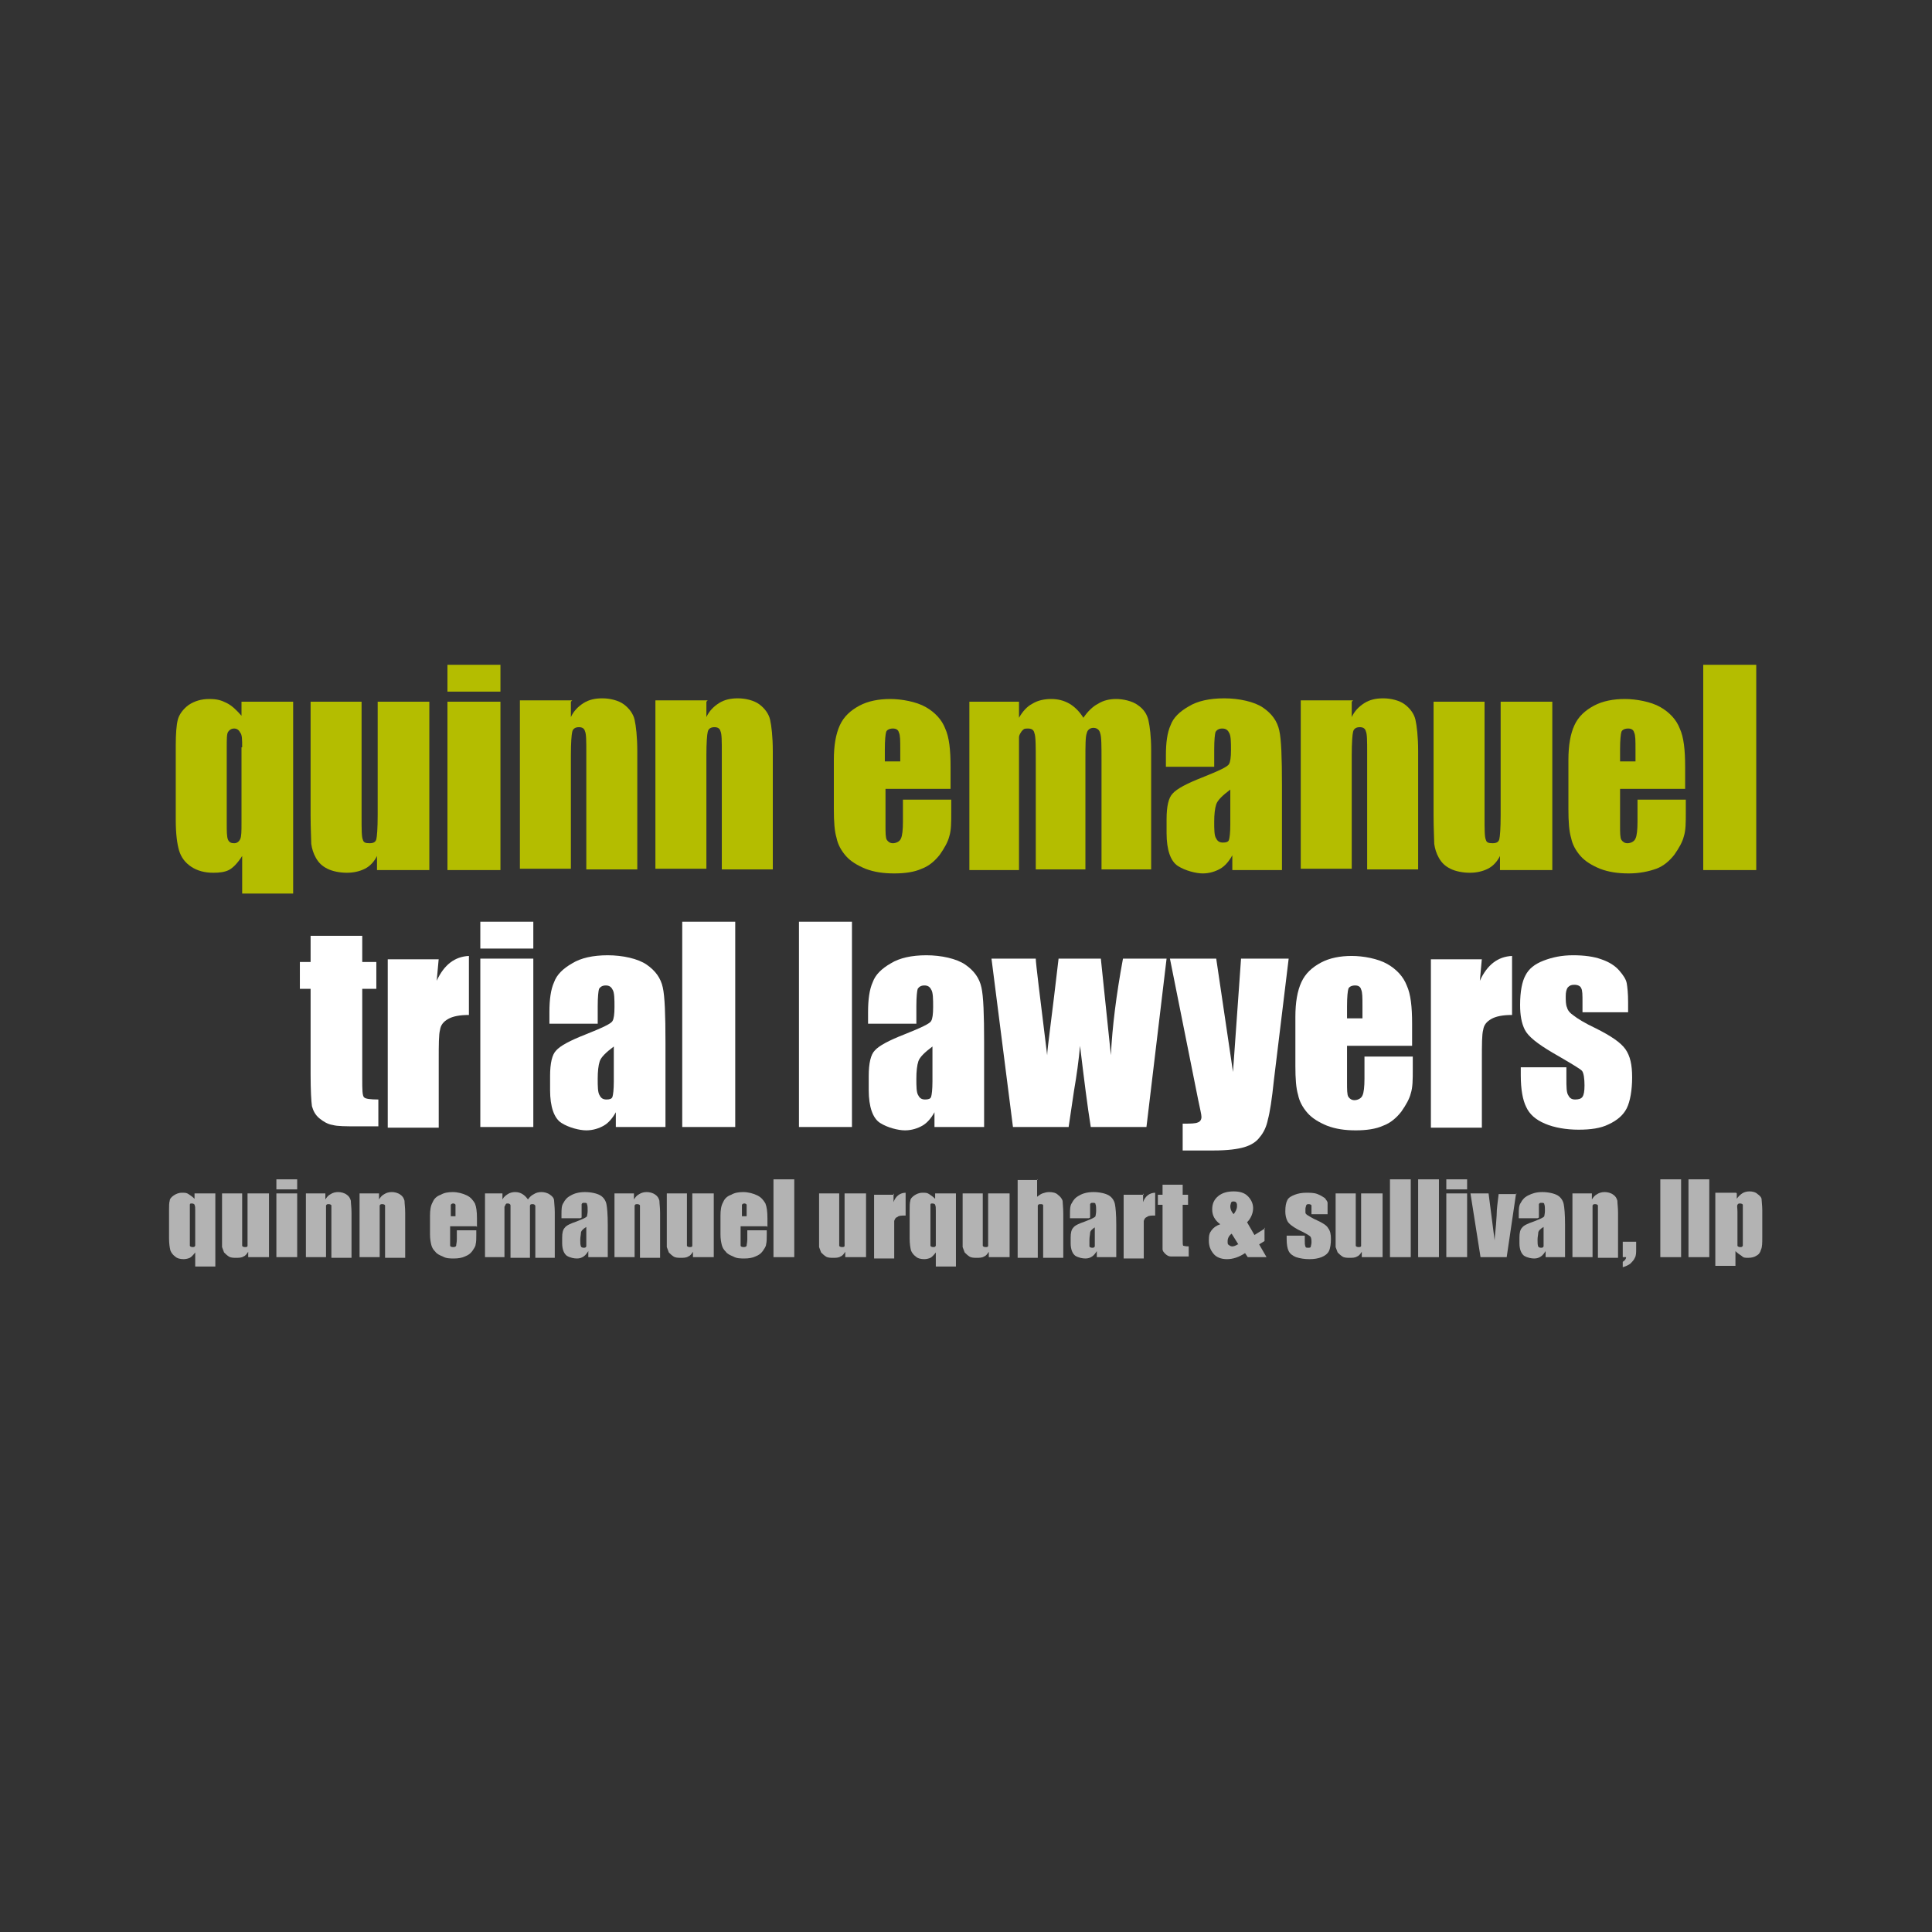 <?xml version="1.0" encoding="UTF-8"?>
<svg id="Layer_1" data-name="Layer 1" xmlns="http://www.w3.org/2000/svg" version="1.1" viewBox="0 0 288 288">
  <rect x="0" y="0" width="288" height="288" fill="#333333" stroke="none"/>
  <defs>
    <style>
      .cls-1 {
        fill-opacity: 0;
      }

      .cls-1, .cls-2, .cls-3, .cls-4 {
        stroke-width: 0px;
      }

      .cls-1, .cls-3 {
        fill: #fff;
      }

      .cls-2 {
        fill: #b3b3b3;
      }

      .cls-4 {
        fill: #b4bd00;
      }
    </style>
  </defs>
  <rect class="cls-1" width="288" height="288"/>
  <g>
    <g>
      <path class="cls-4" d="M43.7,104.6v28.6h-7.6v-5.6c-.7,1.1-1.4,1.8-2,2.1-.6.3-1.4.4-2.3.4-1.3,0-2.4-.3-3.3-.9-.9-.6-1.5-1.4-1.8-2.4-.3-1-.5-2.5-.5-4.6v-11.1c0-1.7.1-3,.3-3.8.2-.8.8-1.6,1.6-2.2.9-.6,1.9-.9,3.1-.9s1.8.2,2.6.6c.8.4,1.5,1.1,2.2,1.9v-2.1h7.6ZM36.1,111.4c0-1.1,0-1.9-.3-2.2-.2-.4-.5-.6-.9-.6s-.7.2-.9.5c-.2.3-.2,1.1-.2,2.3v11.2c0,1.3,0,2.2.2,2.6.2.4.5.5.9.5s.7-.2.9-.6.2-1.2.2-2.4v-11.3Z"/>
      <path class="cls-4" d="M64,104.6v25.1h-7.8v-2.1c-.4.8-1,1.5-1.8,1.9-.8.4-1.7.6-2.7.6s-2.1-.2-2.9-.6c-.8-.4-1.3-.9-1.7-1.6-.4-.7-.6-1.4-.7-2.1,0-.7-.1-2.2-.1-4.3v-16.9h7.6v17.1c0,2,0,3.1.2,3.5.1.4.4.5,1,.5s.9-.2,1-.6c.1-.4.2-1.6.2-3.6v-16.9h7.6Z"/>
      <path class="cls-4" d="M74.6,99.1v4h-7.9v-4h7.9ZM74.6,104.6v25.1h-7.9v-25.1h7.9Z"/>
      <path class="cls-4" d="M85.1,104.6v2.3c.4-.9,1.1-1.6,1.9-2.1.8-.5,1.7-.7,2.8-.7s2.4.3,3.2.9c.8.6,1.4,1.4,1.6,2.3.2.9.4,2.5.4,4.7v17.6h-7.6v-17.4c0-1.7,0-2.8-.2-3.2-.1-.4-.4-.6-.9-.6s-.9.2-1,.7c-.1.4-.2,1.6-.2,3.5v16.9h-7.6v-25.1h7.8Z"/>
      <path class="cls-4" d="M105.3,104.6v2.3c.4-.9,1.1-1.6,1.9-2.1.8-.5,1.7-.7,2.8-.7s2.4.3,3.2.9c.8.6,1.4,1.4,1.6,2.3.2.9.4,2.5.4,4.7v17.6h-7.6v-17.4c0-1.7,0-2.8-.2-3.2-.1-.4-.4-.6-.9-.6s-.9.2-1,.7c-.1.4-.2,1.6-.2,3.5v16.9h-7.6v-25.1h7.8Z"/>
      <path class="cls-4" d="M141.9,117.6h-9.9v5.4c0,1.1,0,1.9.2,2.2.2.3.5.5.9.5s1-.2,1.2-.7c.2-.4.3-1.3.3-2.5v-3.3h7.2v1.9c0,1.5,0,2.7-.3,3.6-.2.8-.7,1.7-1.4,2.7-.7.9-1.6,1.7-2.7,2.1-1.1.5-2.5.7-4.1.7s-3-.2-4.3-.7c-1.2-.5-2.2-1.1-2.9-1.9-.7-.8-1.2-1.7-1.4-2.7-.3-1-.4-2.4-.4-4.3v-7.3c0-2.2.3-3.9.9-5.2.6-1.3,1.6-2.2,2.9-2.9,1.3-.7,2.9-1,4.6-1s3.9.4,5.3,1.2c1.4.8,2.4,1.9,2.9,3.2.6,1.3.8,3.2.8,5.7v3.3ZM134.2,113.5v-1.8c0-1.3,0-2.1-.2-2.5-.1-.4-.4-.6-.9-.6s-.9.2-1,.5c-.1.3-.2,1.2-.2,2.6v1.8h2.2Z"/>
      <path class="cls-4" d="M151.9,104.6v2.4c.5-.9,1.2-1.7,2-2.1.8-.5,1.8-.7,2.8-.7,2,0,3.6.9,4.8,2.8.6-.9,1.4-1.7,2.2-2.1.8-.5,1.7-.7,2.7-.7s2.4.3,3.2.9c.9.6,1.4,1.4,1.6,2.3.2.9.4,2.4.4,4.4v17.8h-7.4v-16.3c0-2.1,0-3.5-.2-4-.1-.5-.5-.8-1-.8s-.9.3-1,.8c-.2.5-.2,1.8-.2,4v16.3h-7.4v-15.9c0-2.5,0-3.9-.2-4.4-.1-.5-.4-.7-1-.7s-.6.1-.9.4c-.2.3-.4.6-.4.9,0,.4,0,1.2,0,2.4v17.4h-7.4v-25.1h7.5Z"/>
      <path class="cls-4" d="M181,114.3h-7.2v-1.7c0-1.9.2-3.4.7-4.5.4-1.1,1.3-2,2.7-2.8,1.3-.8,3.1-1.2,5.3-1.2s4.5.5,5.8,1.4c1.3.9,2.1,2,2.4,3.4.3,1.3.4,4.1.4,8.2v12.6h-7.4v-2.2c-.5.9-1.1,1.6-1.8,2-.7.4-1.6.7-2.6.7s-2.6-.4-3.7-1.1c-1.1-.7-1.7-2.4-1.7-4.9v-2.1c0-1.9.3-3.2.9-3.8.6-.7,2.1-1.5,4.4-2.4,2.5-1,3.8-1.6,4-2,.2-.3.3-1,.3-2.1s0-2.2-.3-2.6c-.2-.4-.5-.6-1-.6s-.8.2-1,.5c-.1.3-.2,1.2-.2,2.6v2.6ZM183.4,117.7c-1.2.9-1.9,1.6-2.1,2.2-.2.6-.3,1.5-.3,2.6s0,2.1.3,2.5c.2.4.5.6,1,.6s.8-.1.9-.4c.1-.3.2-1.1.2-2.3v-5.2Z"/>
      <path class="cls-4" d="M201.5,104.6v2.3c.4-.9,1.1-1.6,1.9-2.1.8-.5,1.7-.7,2.8-.7s2.4.3,3.2.9c.8.6,1.4,1.4,1.6,2.3.2.9.4,2.5.4,4.7v17.6h-7.6v-17.4c0-1.7,0-2.8-.2-3.2-.1-.4-.4-.6-.9-.6s-.9.2-1,.7c-.1.4-.2,1.6-.2,3.5v16.9h-7.6v-25.1h7.8Z"/>
      <path class="cls-4" d="M231.4,104.6v25.1h-7.8v-2.1c-.4.8-1,1.5-1.8,1.9-.8.4-1.7.6-2.7.6s-2.1-.2-2.9-.6c-.8-.4-1.3-.9-1.7-1.6-.4-.7-.6-1.4-.7-2.1,0-.7-.1-2.2-.1-4.3v-16.9h7.6v17.1c0,2,0,3.1.2,3.5.1.4.4.5,1,.5s.9-.2,1-.6c.1-.4.2-1.6.2-3.6v-16.9h7.6Z"/>
      <path class="cls-4" d="M251.4,117.6h-9.9v5.4c0,1.1,0,1.9.2,2.2.2.3.5.5.9.5s1-.2,1.2-.7c.2-.4.3-1.3.3-2.5v-3.3h7.2v1.9c0,1.5,0,2.7-.3,3.6-.2.8-.7,1.7-1.4,2.7-.7.9-1.6,1.7-2.7,2.1s-2.5.7-4.1.7-3-.2-4.3-.7c-1.2-.5-2.2-1.1-2.9-1.9-.7-.8-1.2-1.7-1.4-2.7-.3-1-.4-2.4-.4-4.3v-7.3c0-2.2.3-3.9.9-5.2.6-1.3,1.6-2.2,2.9-2.9,1.3-.7,2.9-1,4.6-1s3.9.4,5.3,1.2c1.4.8,2.4,1.9,2.9,3.2.6,1.3.8,3.2.8,5.7v3.3ZM243.8,113.5v-1.8c0-1.3,0-2.1-.2-2.5-.1-.4-.4-.6-.9-.6s-.9.2-1,.5c-.1.3-.2,1.2-.2,2.6v1.8h2.2Z"/>
      <path class="cls-4" d="M261.8,99.1v30.6h-7.9v-30.6h7.9Z"/>
    </g>
    <g>
      <path class="cls-3" d="M54,139.5v3.9h2.1v4h-2.1v13.4c0,1.6,0,2.6.3,2.8.2.2.9.3,2.1.3v4h-3.1c-1.7,0-3,0-3.7-.2-.7-.1-1.4-.5-2-1-.6-.5-.9-1.1-1.1-1.8-.1-.7-.2-2.3-.2-4.8v-12.7h-1.6v-4h1.6v-3.9h7.7Z"/>
      <path class="cls-3" d="M65.4,142.9l-.3,3.3c1.1-2.4,2.7-3.6,4.8-3.7v8.8c-1.4,0-2.4.2-3.1.6-.7.4-1.1.9-1.2,1.6-.2.7-.2,2.2-.2,4.7v9.9h-7.6v-25.1h7.6Z"/>
      <path class="cls-3" d="M79.5,137.4v4h-7.9v-4h7.9ZM79.5,142.9v25.1h-7.9v-25.1h7.9Z"/>
      <path class="cls-3" d="M89.1,152.6h-7.2v-1.7c0-1.9.2-3.4.7-4.5.4-1.1,1.3-2,2.7-2.8,1.3-.8,3.1-1.2,5.3-1.2s4.5.5,5.8,1.4c1.3.9,2.1,2,2.4,3.4.3,1.3.4,4.1.4,8.2v12.6h-7.4v-2.2c-.5.9-1.1,1.6-1.8,2-.7.4-1.6.7-2.6.7s-2.6-.4-3.7-1.1c-1.1-.7-1.7-2.4-1.7-4.9v-2.1c0-1.9.3-3.2.9-3.8.6-.7,2.1-1.5,4.4-2.4,2.5-1,3.8-1.6,4-2,.2-.3.3-1,.3-2.1s0-2.2-.3-2.6c-.2-.4-.5-.6-1-.6s-.8.2-1,.5c-.1.3-.2,1.2-.2,2.6v2.6ZM91.5,156c-1.2.9-1.9,1.6-2.1,2.2-.2.6-.3,1.5-.3,2.6s0,2.1.3,2.5c.2.4.5.6,1,.6s.8-.1.9-.4c.1-.3.2-1.1.2-2.3v-5.2Z"/>
      <path class="cls-3" d="M109.6,137.4v30.6h-7.9v-30.6h7.9Z"/>
      <path class="cls-3" d="M127,137.4v30.6h-7.9v-30.6h7.9Z"/>
      <path class="cls-3" d="M136.6,152.6h-7.2v-1.7c0-1.9.2-3.4.7-4.5.4-1.1,1.3-2,2.7-2.8,1.3-.8,3.1-1.2,5.3-1.2s4.5.5,5.8,1.4c1.3.9,2.1,2,2.4,3.4.3,1.3.4,4.1.4,8.2v12.6h-7.4v-2.2c-.5.9-1.1,1.6-1.8,2-.7.4-1.6.7-2.6.7s-2.6-.4-3.7-1.1c-1.1-.7-1.7-2.4-1.7-4.9v-2.1c0-1.9.3-3.2.9-3.8.6-.7,2.1-1.5,4.4-2.4,2.5-1,3.8-1.6,4-2,.2-.3.3-1,.3-2.1s0-2.2-.3-2.6c-.2-.4-.5-.6-1-.6s-.8.2-1,.5c-.1.3-.2,1.2-.2,2.6v2.6ZM139,156c-1.2.9-1.9,1.6-2.1,2.2-.2.6-.3,1.5-.3,2.6s0,2.1.3,2.5c.2.4.5.6,1,.6s.8-.1.9-.4c.1-.3.2-1.1.2-2.3v-5.2Z"/>
      <path class="cls-3" d="M173.9,142.9l-3,25.1h-8.3c-.5-3.1-1-7.1-1.6-12.1-.2,2.2-.5,4.4-.9,6.7l-.8,5.4h-8.3l-3.2-25.1h6.6c0,.7.6,5.4,1.7,14.4,0-.9.7-5.7,1.7-14.4h6.3l1.5,14.4c.2-4.2.8-9,1.8-14.4h6.6Z"/>
      <path class="cls-3" d="M192.1,142.9l-2.2,18.1c-.3,2.9-.6,4.8-.9,5.9-.2,1-.6,1.9-1.2,2.6-.5.7-1.3,1.2-2.3,1.5-1,.3-2.5.5-4.6.5h-4.6v-4c1.2,0,1.9,0,2.3-.2.3-.1.5-.4.5-.8s-.2-1.1-.5-2.6l-4.2-21h6.9l2.5,16.9,1.2-16.9h6.9Z"/>
      <path class="cls-3" d="M210.7,155.9h-9.9v5.4c0,1.1,0,1.9.2,2.2.2.3.5.5.9.5s1-.2,1.2-.7c.2-.4.3-1.3.3-2.5v-3.3h7.2v1.9c0,1.5,0,2.7-.3,3.6-.2.8-.7,1.7-1.4,2.7-.7.9-1.6,1.7-2.7,2.1-1.1.5-2.5.7-4.1.7s-3-.2-4.3-.7c-1.2-.5-2.2-1.1-2.9-1.9-.7-.8-1.2-1.7-1.4-2.7-.3-1-.4-2.4-.4-4.3v-7.3c0-2.2.3-3.9.9-5.2.6-1.3,1.6-2.2,2.9-2.9,1.3-.7,2.9-1,4.6-1s3.9.4,5.3,1.2c1.4.8,2.4,1.9,2.9,3.2.6,1.3.8,3.2.8,5.7v3.3ZM203.1,151.8v-1.8c0-1.3,0-2.1-.2-2.5-.1-.4-.4-.6-.9-.6s-.9.2-1,.5c-.1.3-.2,1.2-.2,2.6v1.8h2.2Z"/>
      <path class="cls-3" d="M220.9,142.9l-.3,3.3c1.1-2.4,2.7-3.6,4.8-3.7v8.8c-1.4,0-2.4.2-3.1.6-.7.4-1.1.9-1.2,1.6-.2.7-.2,2.2-.2,4.7v9.9h-7.6v-25.1h7.6Z"/>
      <path class="cls-3" d="M242.7,150.9h-6.8v-1.4c0-1.2,0-1.9-.2-2.2-.1-.3-.5-.5-1-.5s-.7.1-1,.4c-.2.3-.3.7-.3,1.3s0,1.3.2,1.7c.1.4.4.8,1,1.2.5.4,1.6,1.1,3.3,1.9,2.2,1.1,3.7,2.1,4.4,3.1.7,1,1,2.3,1,4.2s-.3,3.6-.8,4.6c-.5,1-1.4,1.8-2.7,2.4-1.2.6-2.7.8-4.5.8s-3.6-.3-5-.9c-1.4-.6-2.3-1.4-2.8-2.5-.5-1-.8-2.6-.8-4.7v-1.2h6.8v1.6c0,1.3,0,2.2.3,2.6.2.4.5.6,1,.6s.9-.1,1.1-.4.3-.8.3-1.7-.1-1.9-.4-2.2c-.3-.3-1.8-1.2-4.4-2.7-2.2-1.3-3.6-2.4-4.1-3.4-.5-1-.7-2.2-.7-3.7,0-2,.3-3.5.8-4.4.5-1,1.4-1.7,2.7-2.2,1.3-.5,2.7-.8,4.4-.8s3.1.2,4.2.6c1.2.4,2.1,1,2.7,1.7.6.7,1,1.3,1.1,1.9.1.6.2,1.5.2,2.8v1.5Z"/>
    </g>
    <g>
      <path class="cls-2" d="M32.1,177.9v10.9h-3v-2.1c-.3.4-.6.7-.8.8-.2.1-.6.2-.9.2-.5,0-1-.1-1.3-.4-.3-.2-.6-.6-.7-.9-.1-.4-.2-1-.2-1.8v-4.2c0-.6,0-1.1.1-1.4,0-.3.3-.6.6-.8.3-.2.7-.4,1.2-.4s.7,0,1,.2c.3.2.6.4.9.7v-.8h3ZM29.1,180.5c0-.4,0-.7-.1-.9,0-.1-.2-.2-.4-.2s-.3,0-.3.2c0,.1,0,.4,0,.9v4.2c0,.5,0,.8,0,1,0,.1.2.2.4.2s.3,0,.4-.2c0-.1,0-.4,0-.9v-4.3Z"/>
      <path class="cls-2" d="M40.1,177.9v9.5h-3.1v-.8c-.2.3-.4.6-.7.7-.3.2-.7.2-1.1.2s-.8,0-1.1-.2c-.3-.2-.5-.4-.7-.6-.1-.3-.2-.5-.3-.8,0-.3,0-.8,0-1.6v-6.4h3v6.5c0,.7,0,1.2,0,1.3,0,.1.2.2.4.2s.4,0,.4-.2,0-.6,0-1.4v-6.4h3Z"/>
      <path class="cls-2" d="M44.3,175.8v1.5h-3.1v-1.5h3.1ZM44.3,177.9v9.5h-3.1v-9.5h3.1Z"/>
      <path class="cls-2" d="M48.5,177.9v.9c.2-.3.4-.6.8-.8.3-.2.7-.3,1.1-.3s.9.1,1.3.4c.3.2.5.5.6.9,0,.4.1,1,.1,1.8v6.7h-3v-6.6c0-.7,0-1.1,0-1.2,0-.1-.2-.2-.4-.2s-.3,0-.4.2c0,.2,0,.6,0,1.3v6.4h-3v-9.5h3.1Z"/>
      <path class="cls-2" d="M56.5,177.9v.9c.2-.3.4-.6.8-.8.3-.2.7-.3,1.1-.3s.9.1,1.3.4c.3.2.5.5.6.9,0,.4.1,1,.1,1.8v6.7h-3v-6.6c0-.7,0-1.1,0-1.2,0-.1-.2-.2-.4-.2s-.3,0-.4.2c0,.2,0,.6,0,1.3v6.4h-3v-9.5h3.1Z"/>
      <path class="cls-2" d="M71,182.8h-3.9v2.1c0,.4,0,.7,0,.8,0,.1.2.2.4.2s.4,0,.5-.2c0-.2.1-.5.1-1v-1.3h2.9v.7c0,.6,0,1-.1,1.4,0,.3-.3.7-.5,1-.3.4-.6.6-1.1.8-.4.2-1,.3-1.6.3s-1.2,0-1.7-.3c-.5-.2-.9-.4-1.1-.7-.3-.3-.5-.6-.6-1-.1-.4-.2-.9-.2-1.6v-2.8c0-.8.1-1.5.4-2,.2-.5.6-.9,1.2-1.1.5-.3,1.1-.4,1.8-.4s1.5.2,2.1.5c.6.3.9.7,1.2,1.2.2.5.3,1.2.3,2.2v1.3ZM67.9,181.3v-.7c0-.5,0-.8,0-1,0-.1-.2-.2-.3-.2s-.3,0-.4.2c0,.1,0,.5,0,1v.7h.9Z"/>
      <path class="cls-2" d="M74.9,177.9v.9c.2-.4.5-.6.8-.8.3-.2.7-.3,1.1-.3.8,0,1.4.4,1.9,1.1.3-.4.5-.6.9-.8.3-.2.7-.3,1.1-.3s.9.1,1.3.4c.3.2.6.5.6.9,0,.3.1.9.1,1.7v6.8h-2.9v-6.2c0-.8,0-1.3,0-1.5,0-.2-.2-.3-.4-.3s-.4,0-.4.3c0,.2,0,.7,0,1.5v6.2h-2.9v-6.1c0-.9,0-1.5,0-1.7,0-.2-.2-.3-.4-.3s-.2,0-.3.1c0,0-.1.2-.2.4,0,.1,0,.4,0,.9v6.6h-2.9v-9.5h3Z"/>
      <path class="cls-2" d="M86.5,181.6h-2.8v-.6c0-.7,0-1.3.3-1.7.2-.4.5-.8,1.1-1.1.5-.3,1.2-.5,2.1-.5s1.8.2,2.3.5c.5.3.8.8.9,1.3.1.5.2,1.5.2,3.1v4.8h-2.9v-.9c-.2.3-.4.6-.7.8-.3.2-.6.3-1,.3s-1-.1-1.5-.4c-.4-.3-.7-.9-.7-1.9v-.8c0-.7.1-1.2.4-1.5.2-.3.8-.6,1.7-.9,1-.4,1.5-.6,1.6-.8,0-.1.1-.4.1-.8s0-.8-.1-1c0-.2-.2-.2-.4-.2s-.3,0-.4.2c0,.1,0,.5,0,1v1ZM87.4,182.9c-.5.3-.8.6-.8.9,0,.2-.1.6-.1,1s0,.8.1,1c0,.1.2.2.4.2s.3,0,.4-.2c0-.1,0-.4,0-.9v-2Z"/>
      <path class="cls-2" d="M94.5,177.9v.9c.2-.3.4-.6.8-.8.3-.2.7-.3,1.1-.3s.9.1,1.3.4c.3.2.5.5.6.9,0,.4.1,1,.1,1.8v6.7h-3v-6.6c0-.7,0-1.1,0-1.2,0-.1-.2-.2-.4-.2s-.3,0-.4.2c0,.2,0,.6,0,1.3v6.4h-3v-9.5h3.1Z"/>
      <path class="cls-2" d="M106.4,177.9v9.5h-3.1v-.8c-.2.3-.4.6-.7.7-.3.2-.7.2-1.1.2s-.8,0-1.1-.2c-.3-.2-.5-.4-.7-.6-.1-.3-.2-.5-.3-.8,0-.3,0-.8,0-1.6v-6.4h3v6.5c0,.7,0,1.2,0,1.3,0,.1.2.2.4.2s.4,0,.4-.2c0-.1,0-.6,0-1.4v-6.4h3Z"/>
      <path class="cls-2" d="M114.3,182.8h-3.9v2.1c0,.4,0,.7,0,.8,0,.1.2.2.4.2s.4,0,.5-.2c0-.2.1-.5.1-1v-1.3h2.9v.7c0,.6,0,1-.1,1.4,0,.3-.3.7-.5,1-.3.4-.6.6-1.1.8-.4.2-1,.3-1.6.3s-1.2,0-1.7-.3c-.5-.2-.9-.4-1.1-.7-.3-.3-.5-.6-.6-1-.1-.4-.2-.9-.2-1.6v-2.8c0-.8.1-1.5.4-2,.2-.5.6-.9,1.2-1.1.5-.3,1.1-.4,1.8-.4s1.5.2,2.1.5c.6.3.9.7,1.2,1.2.2.5.3,1.2.3,2.2v1.3ZM111.3,181.3v-.7c0-.5,0-.8,0-1,0-.1-.2-.2-.3-.2s-.3,0-.4.2c0,.1,0,.5,0,1v.7h.9Z"/>
      <path class="cls-2" d="M118.4,175.8v11.6h-3.1v-11.6h3.1Z"/>
      <path class="cls-2" d="M129.1,177.9v9.5h-3.1v-.8c-.2.3-.4.6-.7.7-.3.2-.7.2-1.1.2s-.8,0-1.1-.2c-.3-.2-.5-.4-.7-.6-.1-.3-.2-.5-.3-.8,0-.3,0-.8,0-1.6v-6.4h3v6.5c0,.7,0,1.2,0,1.3,0,.1.2.2.4.2s.4,0,.4-.2c0-.1,0-.6,0-1.4v-6.4h3Z"/>
      <path class="cls-2" d="M133.2,177.9v1.3c.3-.9,1-1.4,1.8-1.4v3.4c-.6,0-1,0-1.2.2-.3.1-.4.3-.5.6,0,.3,0,.8,0,1.8v3.8h-3v-9.5h3Z"/>
      <path class="cls-2" d="M142.5,177.9v10.9h-3v-2.1c-.3.4-.6.7-.8.8-.2.1-.6.2-.9.2-.5,0-1-.1-1.3-.4-.3-.2-.6-.6-.7-.9-.1-.4-.2-1-.2-1.8v-4.2c0-.6,0-1.1.1-1.4,0-.3.3-.6.6-.8.3-.2.7-.4,1.2-.4s.7,0,1,.2c.3.2.6.4.9.7v-.8h3ZM139.5,180.5c0-.4,0-.7-.1-.9,0-.1-.2-.2-.4-.2s-.3,0-.3.2c0,.1,0,.4,0,.9v4.2c0,.5,0,.8,0,1,0,.1.2.2.4.2s.3,0,.4-.2c0-.1,0-.4,0-.9v-4.3Z"/>
      <path class="cls-2" d="M150.5,177.9v9.5h-3.1v-.8c-.2.3-.4.6-.7.7-.3.2-.7.2-1.1.2s-.8,0-1.1-.2c-.3-.2-.5-.4-.7-.6-.1-.3-.2-.5-.3-.8,0-.3,0-.8,0-1.6v-6.4h3v6.5c0,.7,0,1.2,0,1.3,0,.1.2.2.4.2s.4,0,.4-.2c0-.1,0-.6,0-1.4v-6.4h3Z"/>
      <path class="cls-2" d="M154.6,175.8v2.6c.3-.2.5-.4.8-.5.3-.1.6-.2,1-.2.5,0,1,.1,1.3.4.4.3.6.6.7.9,0,.3.1,1,.1,1.9v6.6h-3v-6.7c0-.6,0-.9,0-1.1,0-.2-.2-.2-.4-.2s-.3,0-.4.2c0,.2,0,.5,0,1v6.8h-3v-11.6h3Z"/>
      <path class="cls-2" d="M162.3,181.6h-2.8v-.6c0-.7,0-1.3.3-1.7.2-.4.5-.8,1.1-1.1.5-.3,1.2-.5,2.1-.5s1.8.2,2.3.5c.5.3.8.8.9,1.3.1.5.2,1.5.2,3.1v4.8h-2.9v-.9c-.2.3-.4.6-.7.8-.3.2-.6.3-1,.3s-1-.1-1.5-.4c-.4-.3-.7-.9-.7-1.9v-.8c0-.7.1-1.2.4-1.5.2-.3.8-.6,1.7-.9,1-.4,1.5-.6,1.6-.8,0-.1.1-.4.1-.8s0-.8-.1-1c0-.2-.2-.2-.4-.2s-.3,0-.4.2c0,.1,0,.5,0,1v1ZM163.3,182.9c-.5.3-.8.6-.8.9,0,.2-.1.6-.1,1s0,.8,0,1c0,.1.2.2.4.2s.3,0,.4-.2c0-.1,0-.4,0-.9v-2Z"/>
      <path class="cls-2" d="M170.4,177.9v1.3c.3-.9,1-1.4,1.8-1.4v3.4c-.6,0-1,0-1.2.2-.3.1-.4.3-.5.6,0,.3,0,.8,0,1.8v3.8h-3v-9.5h3Z"/>
      <path class="cls-2" d="M176.3,176.6v1.5h.8v1.5h-.8v5.1c0,.6,0,1,.1,1,0,0,.3.1.8.1v1.5h-1.2c-.7,0-1.2,0-1.5,0-.3,0-.6-.2-.8-.4-.2-.2-.4-.4-.4-.7,0-.3,0-.9,0-1.8v-4.8h-.7v-1.5h.7v-1.5h3Z"/>
      <path class="cls-2" d="M188.5,183v2l-.8.5,1.1,1.9h-2.8l-.4-.6c-.9.6-1.8.9-2.7.9s-1.6-.3-2-.8c-.5-.6-.7-1.2-.7-2s.1-1.1.4-1.5c.3-.4.7-.7,1.3-.9-.8-.6-1.2-1.3-1.2-2.2s.3-1.5.9-2c.6-.5,1.4-.7,2.3-.7s1.6.2,2.1.7c.5.5.8,1.1.8,1.8s-.3,1.5-.9,2.1l1.1,1.9,1.6-1ZM184.6,185.5l-1-1.6c-.4.3-.6.7-.6,1.1s0,.5.2.6c.1.1.3.2.5.2s.5-.1.8-.3ZM183.9,181c.3-.4.5-.8.5-1.2s0-.3-.1-.5c0-.1-.2-.2-.4-.2s-.3,0-.4.2c0,.1-.1.3-.1.5,0,.5.2.9.6,1.3Z"/>
      <path class="cls-2" d="M198.2,181h-2.7v-.5c0-.4,0-.7,0-.8,0-.1-.2-.2-.4-.2s-.3,0-.4.2c0,.1-.1.3-.1.5s0,.5,0,.6c0,.1.2.3.4.4s.6.4,1.3.7c.9.4,1.5.8,1.7,1.2.3.4.4.9.4,1.6s-.1,1.4-.3,1.8c-.2.4-.6.7-1.1.9-.5.2-1.1.3-1.8.3s-1.4-.1-2-.3c-.5-.2-.9-.5-1.1-.9-.2-.4-.3-1-.3-1.8v-.5h2.7v.6c0,.5,0,.8.1,1,0,.2.2.2.4.2s.4,0,.4-.2c0-.1.1-.3.1-.6s0-.7-.2-.9c-.1-.1-.7-.5-1.8-1-.9-.5-1.4-.9-1.6-1.3-.2-.4-.3-.9-.3-1.4,0-.8.1-1.3.3-1.7.2-.4.6-.6,1.1-.8.5-.2,1.1-.3,1.7-.3s1.2,0,1.7.2c.5.2.8.4,1.1.6.2.3.4.5.4.7,0,.2,0,.6,0,1.1v.6Z"/>
      <path class="cls-2" d="M206.1,177.9v9.5h-3.1v-.8c-.2.3-.4.6-.7.7-.3.2-.7.2-1.1.2s-.8,0-1.1-.2c-.3-.2-.5-.4-.7-.6-.1-.3-.2-.5-.3-.8,0-.3,0-.8,0-1.6v-6.4h3v6.5c0,.7,0,1.2,0,1.3,0,.1.2.2.4.2s.4,0,.4-.2c0-.1,0-.6,0-1.4v-6.4h3Z"/>
      <path class="cls-2" d="M210.3,175.8v11.6h-3.1v-11.6h3.1Z"/>
      <path class="cls-2" d="M214.5,175.8v11.6h-3.1v-11.6h3.1Z"/>
      <path class="cls-2" d="M218.7,175.8v1.5h-3.1v-1.5h3.1ZM218.7,177.9v9.5h-3.1v-9.5h3.1Z"/>
      <path class="cls-2" d="M226,177.9l-1.4,9.5h-3.9l-1.5-9.5h2.7l.9,7c0-.5.2-1.8.3-3.7,0-1.1.2-2.2.3-3.2h2.7Z"/>
      <path class="cls-2" d="M229.2,181.6h-2.8v-.6c0-.7,0-1.3.3-1.7.2-.4.5-.8,1.1-1.1s1.2-.5,2.1-.5,1.8.2,2.3.5c.5.3.8.8.9,1.3.1.5.2,1.5.2,3.1v4.8h-2.9v-.9c-.2.3-.4.6-.7.8-.3.2-.6.3-1,.3s-1-.1-1.5-.4c-.4-.3-.7-.9-.7-1.9v-.8c0-.7.1-1.2.4-1.5.2-.3.8-.6,1.7-.9,1-.4,1.5-.6,1.6-.8,0-.1.1-.4.1-.8s0-.8-.1-1c0-.2-.2-.2-.4-.2s-.3,0-.4.2c0,.1,0,.5,0,1v1ZM230.1,182.9c-.5.3-.8.6-.8.9,0,.2-.1.6-.1,1s0,.8.1,1c0,.1.2.2.4.2s.3,0,.4-.2c0-.1,0-.4,0-.9v-2Z"/>
      <path class="cls-2" d="M237.3,177.9v.9c.2-.3.4-.6.8-.8.3-.2.7-.3,1.1-.3s.9.1,1.3.4c.3.2.5.5.6.9,0,.4.1,1,.1,1.8v6.7h-3v-6.6c0-.7,0-1.1,0-1.2,0-.1-.2-.2-.4-.2s-.3,0-.4.2c0,.2,0,.6,0,1.3v6.4h-3v-9.5h3.1Z"/>
      <path class="cls-2" d="M243.9,185.2v1c0,.5,0,1-.2,1.3-.1.3-.4.6-.7.9-.3.2-.7.4-1.1.5v-.8c.3-.2.5-.4.5-.7h-.5v-2.3h2Z"/>
      <path class="cls-2" d="M250.6,175.8v11.6h-3.1v-11.6h3.1Z"/>
      <path class="cls-2" d="M254.8,175.8v11.6h-3.1v-11.6h3.1Z"/>
      <path class="cls-2" d="M258.9,177.9v.8c.2-.3.5-.6.8-.8.3-.2.7-.3,1.1-.3s.9.1,1.2.4c.3.2.6.5.6.8,0,.3.1.9.1,1.6v4c0,.9,0,1.5-.2,1.9-.1.4-.3.7-.7.9-.3.2-.7.3-1.2.3s-.7,0-1-.3c-.3-.2-.6-.4-.9-.7v2.2h-3v-10.9h3.1ZM259.8,180.7c0-.6,0-.9,0-1.1,0-.1-.2-.2-.4-.2s-.3,0-.4.2,0,.5,0,1v4c0,.6,0,.9,0,1.1,0,.1.2.2.4.2s.3,0,.4-.2c0-.1,0-.5,0-1v-4.1Z"/>
    </g>
  </g>
</svg>
